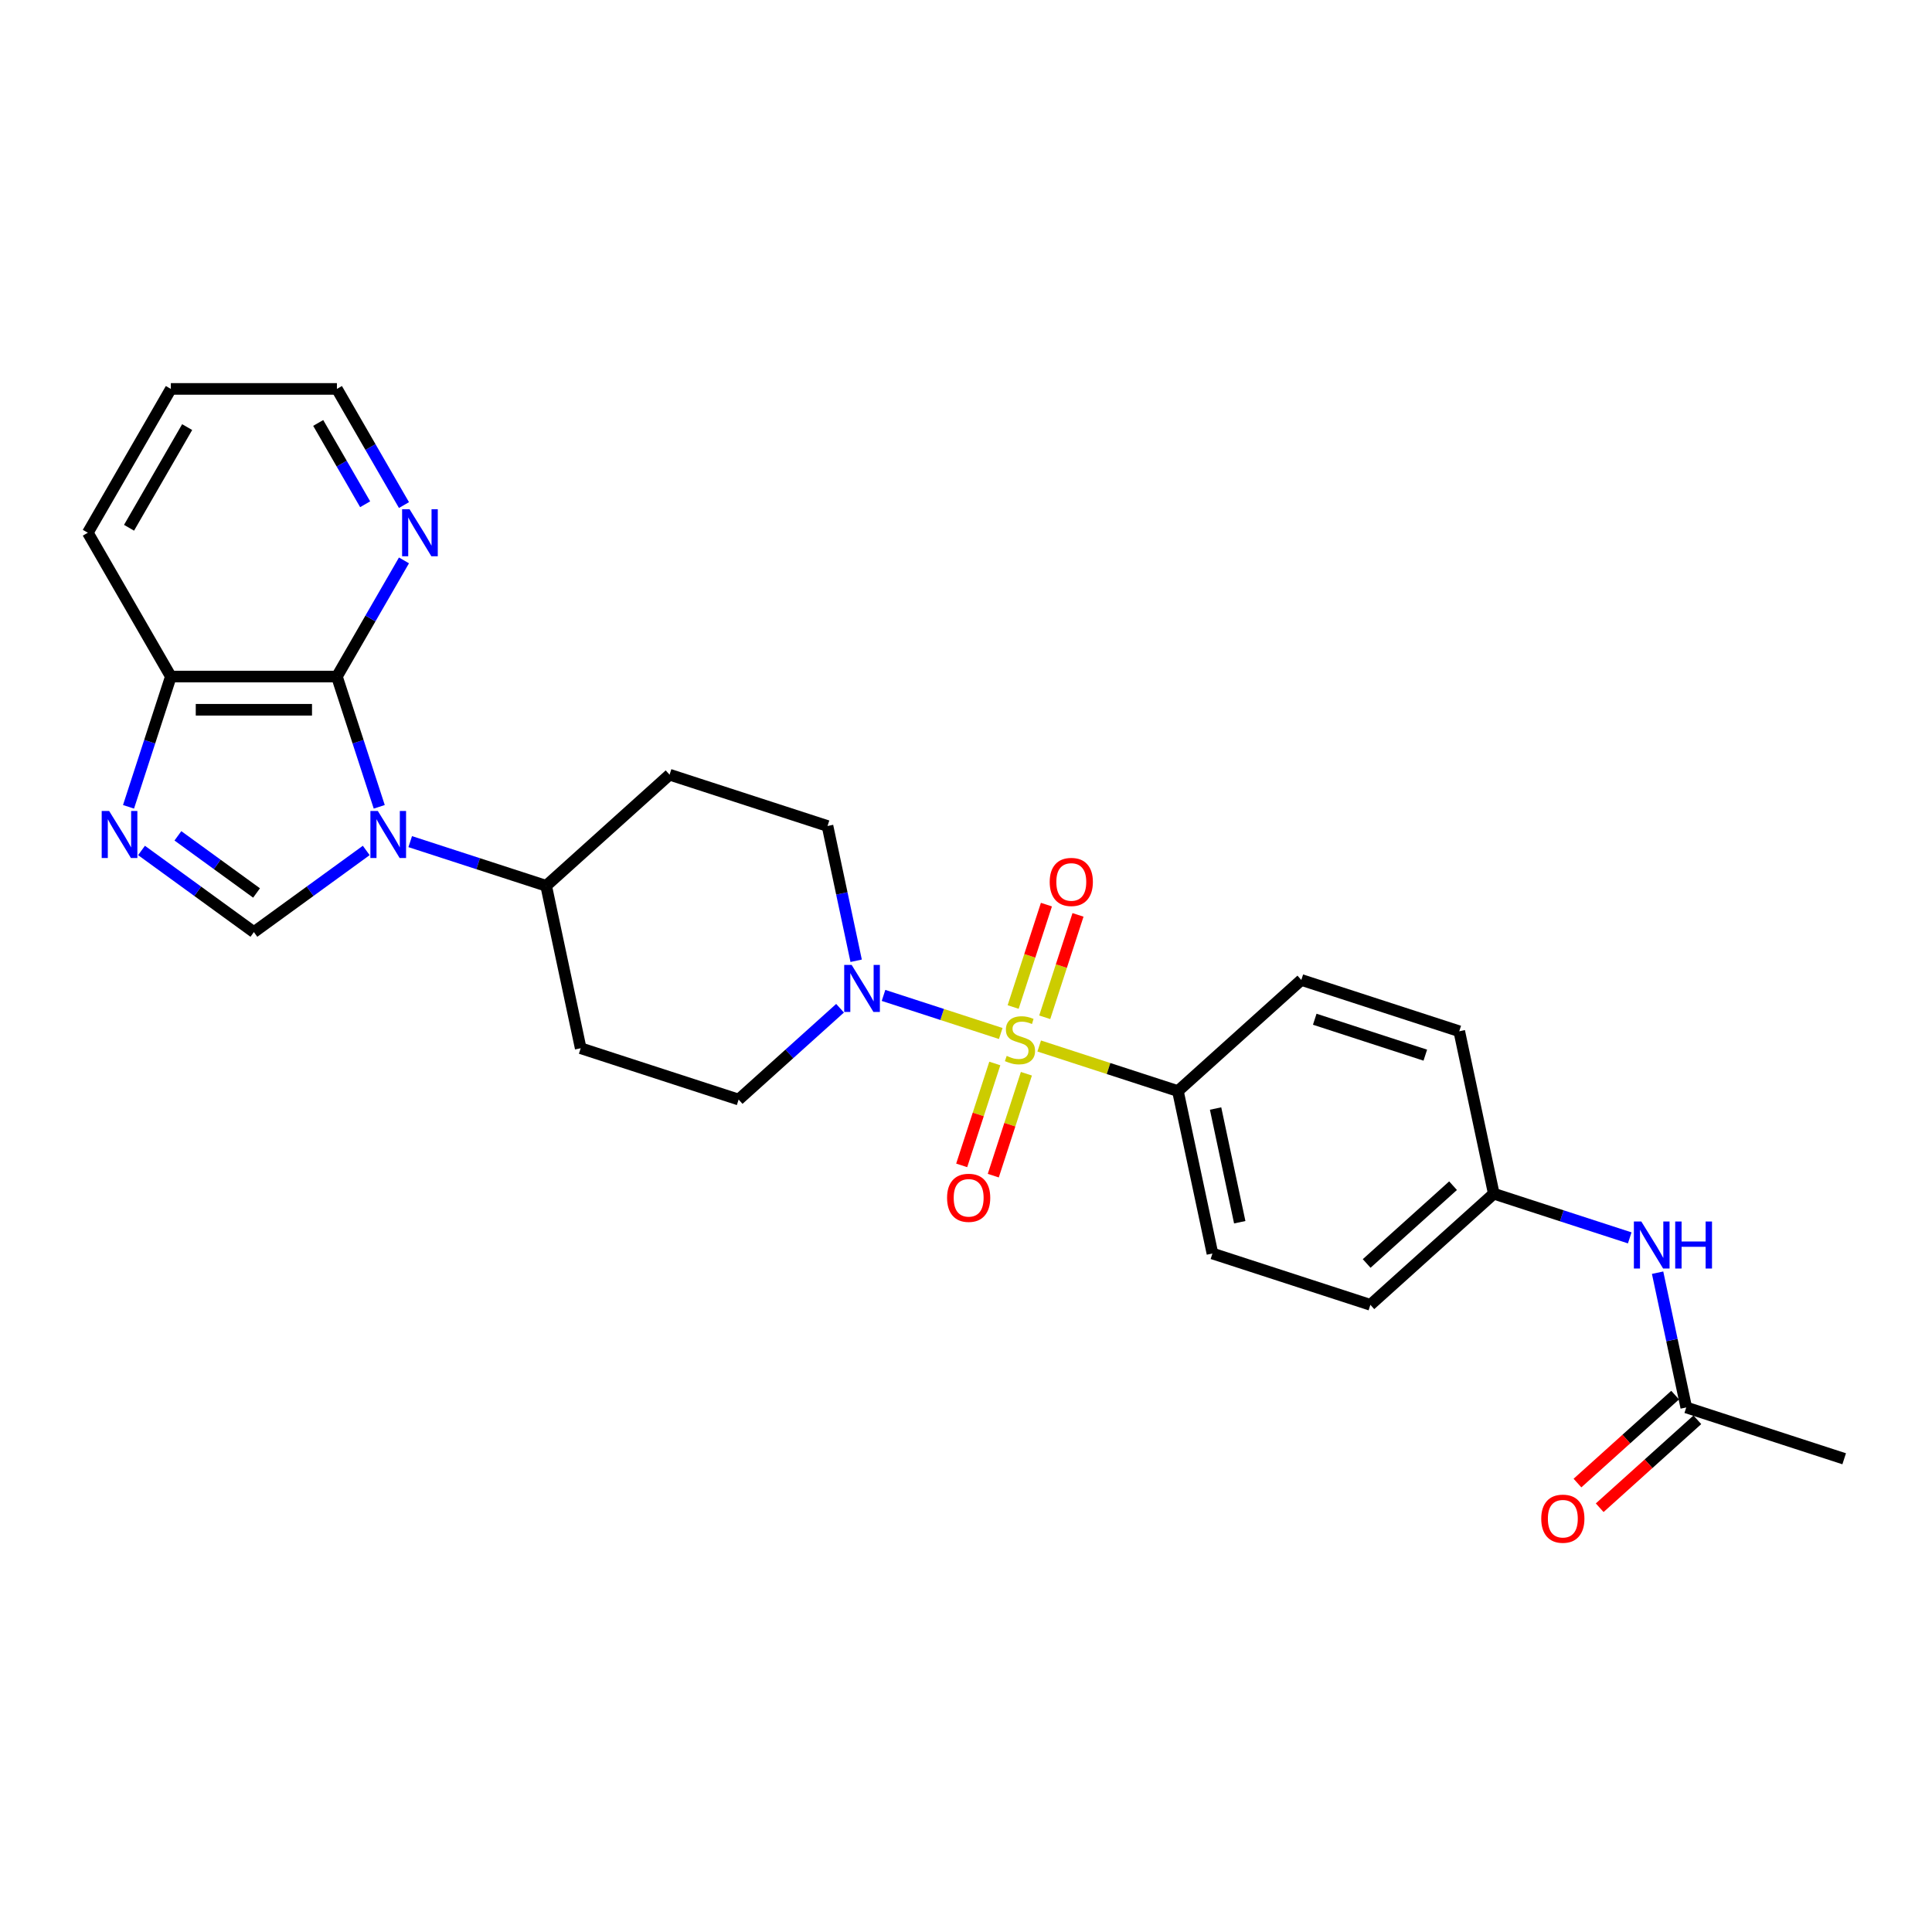 <?xml version='1.0' encoding='iso-8859-1'?>
<svg version='1.1' baseProfile='full'
              xmlns='http://www.w3.org/2000/svg'
                      xmlns:rdkit='http://www.rdkit.org/xml'
                      xmlns:xlink='http://www.w3.org/1999/xlink'
                  xml:space='preserve'
width='1000px' height='1000px' viewBox='0 0 1000 1000'>
<!-- END OF HEADER -->
<rect style='opacity:1.0;fill:#FFFFFF;stroke:none' width='1000' height='1000' x='0' y='0'> </rect>
<path class='bond-3' d='M 517.984,534.939 L 487.646,525.082' style='fill:none;fill-rule:evenodd;stroke:#CCCC00;stroke-width:6px;stroke-linecap:butt;stroke-linejoin:miter;stroke-opacity:1' />
<path class='bond-3' d='M 487.646,525.082 L 457.309,515.225' style='fill:none;fill-rule:evenodd;stroke:#0000FF;stroke-width:6px;stroke-linecap:butt;stroke-linejoin:miter;stroke-opacity:1' />
<path class='bond-5' d='M 537.891,541.408 L 573.788,553.071' style='fill:none;fill-rule:evenodd;stroke:#CCCC00;stroke-width:6px;stroke-linecap:butt;stroke-linejoin:miter;stroke-opacity:1' />
<path class='bond-5' d='M 573.788,553.071 L 609.685,564.735' style='fill:none;fill-rule:evenodd;stroke:#000000;stroke-width:6px;stroke-linecap:butt;stroke-linejoin:miter;stroke-opacity:1' />
<path class='bond-8' d='M 540.754,526.544 L 549.364,500.043' style='fill:none;fill-rule:evenodd;stroke:#CCCC00;stroke-width:6px;stroke-linecap:butt;stroke-linejoin:miter;stroke-opacity:1' />
<path class='bond-8' d='M 549.364,500.043 L 557.975,473.542' style='fill:none;fill-rule:evenodd;stroke:#FF0000;stroke-width:6px;stroke-linecap:butt;stroke-linejoin:miter;stroke-opacity:1' />
<path class='bond-8' d='M 524.404,521.232 L 533.015,494.731' style='fill:none;fill-rule:evenodd;stroke:#CCCC00;stroke-width:6px;stroke-linecap:butt;stroke-linejoin:miter;stroke-opacity:1' />
<path class='bond-8' d='M 533.015,494.731 L 541.625,468.23' style='fill:none;fill-rule:evenodd;stroke:#FF0000;stroke-width:6px;stroke-linecap:butt;stroke-linejoin:miter;stroke-opacity:1' />
<path class='bond-9' d='M 514.909,550.456 L 506.34,576.828' style='fill:none;fill-rule:evenodd;stroke:#CCCC00;stroke-width:6px;stroke-linecap:butt;stroke-linejoin:miter;stroke-opacity:1' />
<path class='bond-9' d='M 506.34,576.828 L 497.771,603.2' style='fill:none;fill-rule:evenodd;stroke:#FF0000;stroke-width:6px;stroke-linecap:butt;stroke-linejoin:miter;stroke-opacity:1' />
<path class='bond-9' d='M 531.258,555.769 L 522.689,582.14' style='fill:none;fill-rule:evenodd;stroke:#CCCC00;stroke-width:6px;stroke-linecap:butt;stroke-linejoin:miter;stroke-opacity:1' />
<path class='bond-9' d='M 522.689,582.14 L 514.121,608.512' style='fill:none;fill-rule:evenodd;stroke:#FF0000;stroke-width:6px;stroke-linecap:butt;stroke-linejoin:miter;stroke-opacity:1' />
<path class='bond-0' d='M 212.328,435.626 L 247.511,447.058' style='fill:none;fill-rule:evenodd;stroke:#0000FF;stroke-width:6px;stroke-linecap:butt;stroke-linejoin:miter;stroke-opacity:1' />
<path class='bond-0' d='M 247.511,447.058 L 282.695,458.49' style='fill:none;fill-rule:evenodd;stroke:#000000;stroke-width:6px;stroke-linecap:butt;stroke-linejoin:miter;stroke-opacity:1' />
<path class='bond-1' d='M 189.567,440.196 L 160.488,461.324' style='fill:none;fill-rule:evenodd;stroke:#0000FF;stroke-width:6px;stroke-linecap:butt;stroke-linejoin:miter;stroke-opacity:1' />
<path class='bond-1' d='M 160.488,461.324 L 131.409,482.451' style='fill:none;fill-rule:evenodd;stroke:#000000;stroke-width:6px;stroke-linecap:butt;stroke-linejoin:miter;stroke-opacity:1' />
<path class='bond-2' d='M 196.295,417.608 L 185.34,383.894' style='fill:none;fill-rule:evenodd;stroke:#0000FF;stroke-width:6px;stroke-linecap:butt;stroke-linejoin:miter;stroke-opacity:1' />
<path class='bond-2' d='M 185.34,383.894 L 174.386,350.181' style='fill:none;fill-rule:evenodd;stroke:#000000;stroke-width:6px;stroke-linecap:butt;stroke-linejoin:miter;stroke-opacity:1' />
<path class='bond-4' d='M 131.409,482.451 L 102.33,461.324' style='fill:none;fill-rule:evenodd;stroke:#000000;stroke-width:6px;stroke-linecap:butt;stroke-linejoin:miter;stroke-opacity:1' />
<path class='bond-4' d='M 102.33,461.324 L 73.251,440.196' style='fill:none;fill-rule:evenodd;stroke:#0000FF;stroke-width:6px;stroke-linecap:butt;stroke-linejoin:miter;stroke-opacity:1' />
<path class='bond-4' d='M 132.79,462.205 L 112.434,447.416' style='fill:none;fill-rule:evenodd;stroke:#000000;stroke-width:6px;stroke-linecap:butt;stroke-linejoin:miter;stroke-opacity:1' />
<path class='bond-4' d='M 112.434,447.416 L 92.079,432.627' style='fill:none;fill-rule:evenodd;stroke:#0000FF;stroke-width:6px;stroke-linecap:butt;stroke-linejoin:miter;stroke-opacity:1' />
<path class='bond-6' d='M 174.386,350.181 L 88.432,350.181' style='fill:none;fill-rule:evenodd;stroke:#000000;stroke-width:6px;stroke-linecap:butt;stroke-linejoin:miter;stroke-opacity:1' />
<path class='bond-6' d='M 161.493,367.372 L 101.325,367.372' style='fill:none;fill-rule:evenodd;stroke:#000000;stroke-width:6px;stroke-linecap:butt;stroke-linejoin:miter;stroke-opacity:1' />
<path class='bond-10' d='M 174.386,350.181 L 191.741,320.121' style='fill:none;fill-rule:evenodd;stroke:#000000;stroke-width:6px;stroke-linecap:butt;stroke-linejoin:miter;stroke-opacity:1' />
<path class='bond-10' d='M 191.741,320.121 L 209.096,290.062' style='fill:none;fill-rule:evenodd;stroke:#0000FF;stroke-width:6px;stroke-linecap:butt;stroke-linejoin:miter;stroke-opacity:1' />
<path class='bond-12' d='M 443.146,497.292 L 435.732,462.414' style='fill:none;fill-rule:evenodd;stroke:#0000FF;stroke-width:6px;stroke-linecap:butt;stroke-linejoin:miter;stroke-opacity:1' />
<path class='bond-12' d='M 435.732,462.414 L 428.319,427.536' style='fill:none;fill-rule:evenodd;stroke:#000000;stroke-width:6px;stroke-linecap:butt;stroke-linejoin:miter;stroke-opacity:1' />
<path class='bond-13' d='M 434.809,521.859 L 408.561,545.493' style='fill:none;fill-rule:evenodd;stroke:#0000FF;stroke-width:6px;stroke-linecap:butt;stroke-linejoin:miter;stroke-opacity:1' />
<path class='bond-13' d='M 408.561,545.493 L 382.313,569.127' style='fill:none;fill-rule:evenodd;stroke:#000000;stroke-width:6px;stroke-linecap:butt;stroke-linejoin:miter;stroke-opacity:1' />
<path class='bond-29' d='M 66.523,417.608 L 77.478,383.894' style='fill:none;fill-rule:evenodd;stroke:#0000FF;stroke-width:6px;stroke-linecap:butt;stroke-linejoin:miter;stroke-opacity:1' />
<path class='bond-29' d='M 77.478,383.894 L 88.432,350.181' style='fill:none;fill-rule:evenodd;stroke:#000000;stroke-width:6px;stroke-linecap:butt;stroke-linejoin:miter;stroke-opacity:1' />
<path class='bond-18' d='M 609.685,564.735 L 627.556,648.811' style='fill:none;fill-rule:evenodd;stroke:#000000;stroke-width:6px;stroke-linecap:butt;stroke-linejoin:miter;stroke-opacity:1' />
<path class='bond-18' d='M 629.181,573.772 L 641.69,632.625' style='fill:none;fill-rule:evenodd;stroke:#000000;stroke-width:6px;stroke-linecap:butt;stroke-linejoin:miter;stroke-opacity:1' />
<path class='bond-19' d='M 609.685,564.735 L 673.561,507.22' style='fill:none;fill-rule:evenodd;stroke:#000000;stroke-width:6px;stroke-linecap:butt;stroke-linejoin:miter;stroke-opacity:1' />
<path class='bond-25' d='M 88.432,350.181 L 45.455,275.742' style='fill:none;fill-rule:evenodd;stroke:#000000;stroke-width:6px;stroke-linecap:butt;stroke-linejoin:miter;stroke-opacity:1' />
<path class='bond-7' d='M 282.695,458.49 L 300.566,542.566' style='fill:none;fill-rule:evenodd;stroke:#000000;stroke-width:6px;stroke-linecap:butt;stroke-linejoin:miter;stroke-opacity:1' />
<path class='bond-28' d='M 282.695,458.49 L 346.571,400.975' style='fill:none;fill-rule:evenodd;stroke:#000000;stroke-width:6px;stroke-linecap:butt;stroke-linejoin:miter;stroke-opacity:1' />
<path class='bond-23' d='M 209.096,261.422 L 191.741,231.363' style='fill:none;fill-rule:evenodd;stroke:#0000FF;stroke-width:6px;stroke-linecap:butt;stroke-linejoin:miter;stroke-opacity:1' />
<path class='bond-23' d='M 191.741,231.363 L 174.386,201.303' style='fill:none;fill-rule:evenodd;stroke:#000000;stroke-width:6px;stroke-linecap:butt;stroke-linejoin:miter;stroke-opacity:1' />
<path class='bond-23' d='M 189.001,261 L 176.853,239.958' style='fill:none;fill-rule:evenodd;stroke:#0000FF;stroke-width:6px;stroke-linecap:butt;stroke-linejoin:miter;stroke-opacity:1' />
<path class='bond-23' d='M 176.853,239.958 L 164.705,218.917' style='fill:none;fill-rule:evenodd;stroke:#000000;stroke-width:6px;stroke-linecap:butt;stroke-linejoin:miter;stroke-opacity:1' />
<path class='bond-11' d='M 872.798,728.495 L 865.384,693.617' style='fill:none;fill-rule:evenodd;stroke:#000000;stroke-width:6px;stroke-linecap:butt;stroke-linejoin:miter;stroke-opacity:1' />
<path class='bond-11' d='M 865.384,693.617 L 857.971,658.739' style='fill:none;fill-rule:evenodd;stroke:#0000FF;stroke-width:6px;stroke-linecap:butt;stroke-linejoin:miter;stroke-opacity:1' />
<path class='bond-17' d='M 867.047,722.107 L 841.77,744.867' style='fill:none;fill-rule:evenodd;stroke:#000000;stroke-width:6px;stroke-linecap:butt;stroke-linejoin:miter;stroke-opacity:1' />
<path class='bond-17' d='M 841.77,744.867 L 816.493,767.626' style='fill:none;fill-rule:evenodd;stroke:#FF0000;stroke-width:6px;stroke-linecap:butt;stroke-linejoin:miter;stroke-opacity:1' />
<path class='bond-17' d='M 878.549,734.883 L 853.273,757.642' style='fill:none;fill-rule:evenodd;stroke:#000000;stroke-width:6px;stroke-linecap:butt;stroke-linejoin:miter;stroke-opacity:1' />
<path class='bond-17' d='M 853.273,757.642 L 827.996,780.401' style='fill:none;fill-rule:evenodd;stroke:#FF0000;stroke-width:6px;stroke-linecap:butt;stroke-linejoin:miter;stroke-opacity:1' />
<path class='bond-24' d='M 872.798,728.495 L 954.545,755.056' style='fill:none;fill-rule:evenodd;stroke:#000000;stroke-width:6px;stroke-linecap:butt;stroke-linejoin:miter;stroke-opacity:1' />
<path class='bond-14' d='M 428.319,427.536 L 346.571,400.975' style='fill:none;fill-rule:evenodd;stroke:#000000;stroke-width:6px;stroke-linecap:butt;stroke-linejoin:miter;stroke-opacity:1' />
<path class='bond-15' d='M 382.313,569.127 L 300.566,542.566' style='fill:none;fill-rule:evenodd;stroke:#000000;stroke-width:6px;stroke-linecap:butt;stroke-linejoin:miter;stroke-opacity:1' />
<path class='bond-16' d='M 843.547,640.721 L 808.363,629.289' style='fill:none;fill-rule:evenodd;stroke:#0000FF;stroke-width:6px;stroke-linecap:butt;stroke-linejoin:miter;stroke-opacity:1' />
<path class='bond-16' d='M 808.363,629.289 L 773.18,617.858' style='fill:none;fill-rule:evenodd;stroke:#000000;stroke-width:6px;stroke-linecap:butt;stroke-linejoin:miter;stroke-opacity:1' />
<path class='bond-22' d='M 627.556,648.811 L 709.303,675.372' style='fill:none;fill-rule:evenodd;stroke:#000000;stroke-width:6px;stroke-linecap:butt;stroke-linejoin:miter;stroke-opacity:1' />
<path class='bond-21' d='M 673.561,507.22 L 755.309,533.782' style='fill:none;fill-rule:evenodd;stroke:#000000;stroke-width:6px;stroke-linecap:butt;stroke-linejoin:miter;stroke-opacity:1' />
<path class='bond-21' d='M 680.511,527.554 L 737.734,546.147' style='fill:none;fill-rule:evenodd;stroke:#000000;stroke-width:6px;stroke-linecap:butt;stroke-linejoin:miter;stroke-opacity:1' />
<path class='bond-20' d='M 773.18,617.858 L 755.309,533.782' style='fill:none;fill-rule:evenodd;stroke:#000000;stroke-width:6px;stroke-linecap:butt;stroke-linejoin:miter;stroke-opacity:1' />
<path class='bond-27' d='M 773.18,617.858 L 709.303,675.372' style='fill:none;fill-rule:evenodd;stroke:#000000;stroke-width:6px;stroke-linecap:butt;stroke-linejoin:miter;stroke-opacity:1' />
<path class='bond-27' d='M 752.095,613.71 L 707.382,653.97' style='fill:none;fill-rule:evenodd;stroke:#000000;stroke-width:6px;stroke-linecap:butt;stroke-linejoin:miter;stroke-opacity:1' />
<path class='bond-26' d='M 174.386,201.303 L 88.432,201.303' style='fill:none;fill-rule:evenodd;stroke:#000000;stroke-width:6px;stroke-linecap:butt;stroke-linejoin:miter;stroke-opacity:1' />
<path class='bond-30' d='M 45.455,275.742 L 88.432,201.303' style='fill:none;fill-rule:evenodd;stroke:#000000;stroke-width:6px;stroke-linecap:butt;stroke-linejoin:miter;stroke-opacity:1' />
<path class='bond-30' d='M 66.789,273.172 L 96.873,221.065' style='fill:none;fill-rule:evenodd;stroke:#000000;stroke-width:6px;stroke-linecap:butt;stroke-linejoin:miter;stroke-opacity:1' />
<path  class='atom-0' d='M 521.061 546.528
Q 521.336 546.631, 522.471 547.113
Q 523.605 547.594, 524.843 547.904
Q 526.115 548.179, 527.353 548.179
Q 529.656 548.179, 530.997 547.078
Q 532.338 545.944, 532.338 543.984
Q 532.338 542.643, 531.65 541.818
Q 530.997 540.993, 529.966 540.546
Q 528.934 540.099, 527.215 539.583
Q 525.049 538.93, 523.743 538.311
Q 522.471 537.692, 521.542 536.386
Q 520.648 535.079, 520.648 532.879
Q 520.648 529.819, 522.711 527.928
Q 524.809 526.037, 528.934 526.037
Q 531.754 526.037, 534.951 527.378
L 534.16 530.025
Q 531.238 528.822, 529.037 528.822
Q 526.665 528.822, 525.359 529.819
Q 524.052 530.782, 524.087 532.466
Q 524.087 533.773, 524.74 534.563
Q 525.427 535.354, 526.39 535.801
Q 527.387 536.248, 529.037 536.764
Q 531.238 537.452, 532.544 538.139
Q 533.851 538.827, 534.779 540.236
Q 535.742 541.612, 535.742 543.984
Q 535.742 547.354, 533.473 549.176
Q 531.238 550.964, 527.49 550.964
Q 525.324 550.964, 523.674 550.482
Q 522.058 550.035, 520.133 549.245
L 521.061 546.528
' fill='#CCCC00'/>
<path  class='atom-1' d='M 195.567 419.757
L 203.543 432.65
Q 204.334 433.922, 205.606 436.226
Q 206.878 438.529, 206.947 438.667
L 206.947 419.757
L 210.179 419.757
L 210.179 444.099
L 206.844 444.099
L 198.283 430.003
Q 197.286 428.352, 196.22 426.461
Q 195.189 424.57, 194.879 423.986
L 194.879 444.099
L 191.716 444.099
L 191.716 419.757
L 195.567 419.757
' fill='#0000FF'/>
<path  class='atom-4' d='M 440.809 499.441
L 448.786 512.334
Q 449.576 513.606, 450.849 515.91
Q 452.121 518.214, 452.189 518.351
L 452.189 499.441
L 455.421 499.441
L 455.421 523.783
L 452.086 523.783
L 443.525 509.687
Q 442.528 508.037, 441.462 506.146
Q 440.431 504.255, 440.121 503.67
L 440.121 523.783
L 436.958 523.783
L 436.958 499.441
L 440.809 499.441
' fill='#0000FF'/>
<path  class='atom-5' d='M 56.49 419.757
L 64.466 432.65
Q 65.257 433.922, 66.529 436.226
Q 67.801 438.529, 67.87 438.667
L 67.87 419.757
L 71.102 419.757
L 71.102 444.099
L 67.767 444.099
L 59.206 430.003
Q 58.209 428.352, 57.143 426.461
Q 56.111 424.57, 55.802 423.986
L 55.802 444.099
L 52.639 444.099
L 52.639 419.757
L 56.49 419.757
' fill='#0000FF'/>
<path  class='atom-9' d='M 543.325 456.495
Q 543.325 450.65, 546.213 447.384
Q 549.101 444.117, 554.499 444.117
Q 559.897 444.117, 562.785 447.384
Q 565.673 450.65, 565.673 456.495
Q 565.673 462.409, 562.75 465.778
Q 559.828 469.113, 554.499 469.113
Q 549.135 469.113, 546.213 465.778
Q 543.325 462.443, 543.325 456.495
M 554.499 466.362
Q 558.212 466.362, 560.206 463.887
Q 562.235 461.377, 562.235 456.495
Q 562.235 451.716, 560.206 449.309
Q 558.212 446.868, 554.499 446.868
Q 550.785 446.868, 548.757 449.275
Q 546.763 451.681, 546.763 456.495
Q 546.763 461.411, 548.757 463.887
Q 550.785 466.362, 554.499 466.362
' fill='#FF0000'/>
<path  class='atom-10' d='M 490.202 619.99
Q 490.202 614.145, 493.09 610.879
Q 495.978 607.612, 501.376 607.612
Q 506.774 607.612, 509.662 610.879
Q 512.55 614.145, 512.55 619.99
Q 512.55 625.903, 509.628 629.273
Q 506.705 632.608, 501.376 632.608
Q 496.012 632.608, 493.09 629.273
Q 490.202 625.938, 490.202 619.99
M 501.376 629.857
Q 505.089 629.857, 507.083 627.382
Q 509.112 624.872, 509.112 619.99
Q 509.112 615.211, 507.083 612.804
Q 505.089 610.363, 501.376 610.363
Q 497.663 610.363, 495.634 612.77
Q 493.64 615.176, 493.64 619.99
Q 493.64 624.906, 495.634 627.382
Q 497.663 629.857, 501.376 629.857
' fill='#FF0000'/>
<path  class='atom-11' d='M 211.983 263.571
L 219.959 276.464
Q 220.75 277.736, 222.022 280.04
Q 223.294 282.343, 223.363 282.481
L 223.363 263.571
L 226.595 263.571
L 226.595 287.913
L 223.26 287.913
L 214.699 273.817
Q 213.702 272.166, 212.636 270.275
Q 211.604 268.384, 211.295 267.8
L 211.295 287.913
L 208.132 287.913
L 208.132 263.571
L 211.983 263.571
' fill='#0000FF'/>
<path  class='atom-17' d='M 849.546 632.248
L 857.523 645.141
Q 858.314 646.413, 859.586 648.717
Q 860.858 651.02, 860.927 651.158
L 860.927 632.248
L 864.159 632.248
L 864.159 656.59
L 860.824 656.59
L 852.262 642.494
Q 851.265 640.843, 850.2 638.952
Q 849.168 637.061, 848.859 636.477
L 848.859 656.59
L 845.696 656.59
L 845.696 632.248
L 849.546 632.248
' fill='#0000FF'/>
<path  class='atom-17' d='M 867.081 632.248
L 870.382 632.248
L 870.382 642.597
L 882.828 642.597
L 882.828 632.248
L 886.129 632.248
L 886.129 656.59
L 882.828 656.59
L 882.828 645.347
L 870.382 645.347
L 870.382 656.59
L 867.081 656.59
L 867.081 632.248
' fill='#0000FF'/>
<path  class='atom-18' d='M 797.747 786.079
Q 797.747 780.234, 800.635 776.967
Q 803.524 773.701, 808.921 773.701
Q 814.319 773.701, 817.207 776.967
Q 820.096 780.234, 820.096 786.079
Q 820.096 791.992, 817.173 795.362
Q 814.251 798.697, 808.921 798.697
Q 803.558 798.697, 800.635 795.362
Q 797.747 792.027, 797.747 786.079
M 808.921 795.946
Q 812.635 795.946, 814.629 793.471
Q 816.657 790.961, 816.657 786.079
Q 816.657 781.299, 814.629 778.893
Q 812.635 776.452, 808.921 776.452
Q 805.208 776.452, 803.18 778.858
Q 801.186 781.265, 801.186 786.079
Q 801.186 790.995, 803.18 793.471
Q 805.208 795.946, 808.921 795.946
' fill='#FF0000'/>
</svg>
